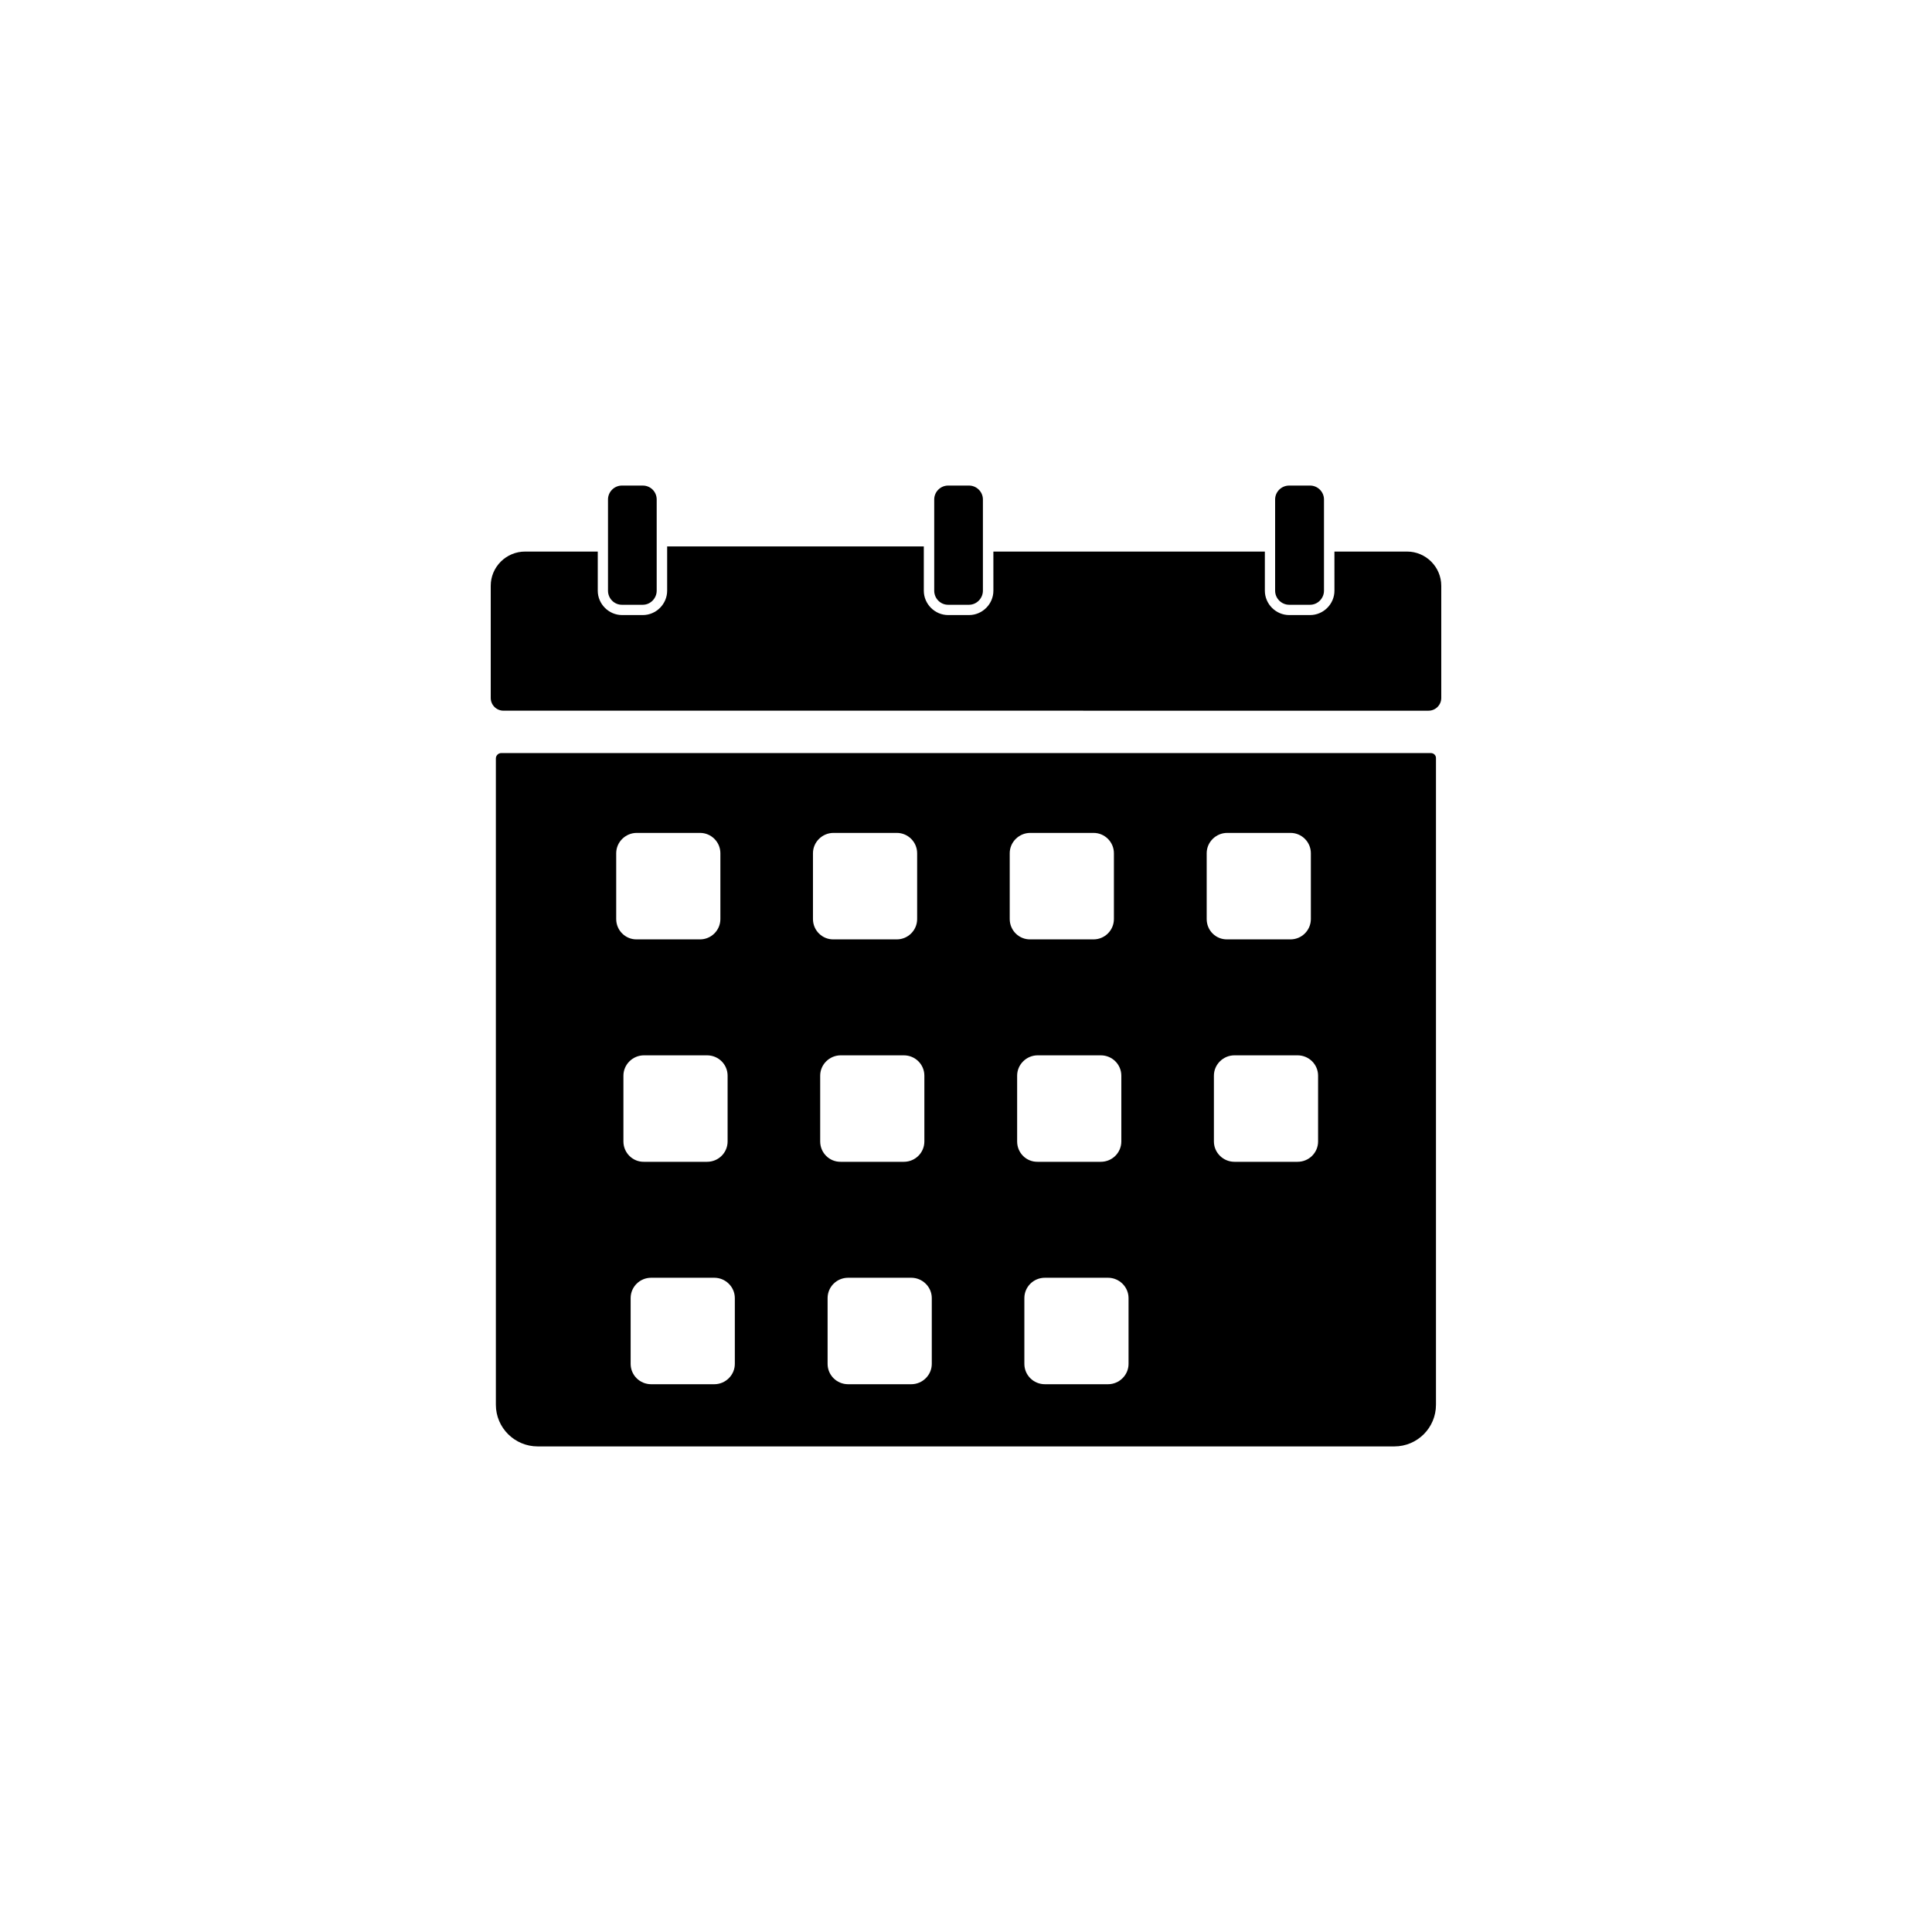 <?xml version="1.0" encoding="UTF-8"?>
<!-- Uploaded to: ICON Repo, www.iconrepo.com, Generator: ICON Repo Mixer Tools -->
<svg fill="#000000" width="800px" height="800px" version="1.1" viewBox="144 144 512 512" xmlns="http://www.w3.org/2000/svg">
 <g>
  <path d="m523.18 343.57h-246.36c-0.754 0-1.41 0.656-1.41 1.41v171.3c0 6.098 4.988 11.035 11.082 11.035h227.02c6.098 0 11.035-4.938 11.035-11.035v-171.3c0.051-0.805-0.602-1.41-1.359-1.41zm-215.88 43.984v-17.434c0-2.973 2.469-5.391 5.441-5.391h16.777c2.973 0 5.391 2.418 5.391 5.391v17.434c0 2.973-2.418 5.391-5.391 5.391h-16.777c-2.973 0.051-5.441-2.367-5.441-5.391zm1.914 58.945v-17.434c0-2.973 2.469-5.391 5.441-5.391h16.727c3.023 0 5.441 2.418 5.441 5.391v17.434c0 2.973-2.418 5.391-5.441 5.391h-16.727c-2.973 0.051-5.441-2.367-5.441-5.391zm29.523 58.945c0 2.973-2.469 5.391-5.441 5.391h-16.727c-3.023 0-5.441-2.418-5.441-5.391v-17.434c0-2.973 2.418-5.391 5.441-5.391h16.727c2.973 0 5.441 2.418 5.441 5.391zm20.707-117.89v-17.434c0-2.973 2.469-5.391 5.441-5.391h16.777c2.973 0 5.391 2.418 5.391 5.391v17.434c0 2.973-2.418 5.391-5.391 5.391h-16.777c-2.973 0.051-5.441-2.367-5.441-5.391zm1.914 58.945v-17.434c0-2.973 2.469-5.391 5.441-5.391h16.727c3.023 0 5.441 2.418 5.441 5.391v17.434c0 2.973-2.418 5.391-5.441 5.391h-16.727c-2.973 0.051-5.441-2.367-5.441-5.391zm29.574 58.945c0 2.973-2.469 5.391-5.441 5.391h-16.727c-3.023 0-5.441-2.418-5.441-5.391v-17.434c0-2.973 2.418-5.391 5.441-5.391h16.727c2.973 0 5.441 2.418 5.441 5.391zm20.656-117.89v-17.434c0-2.973 2.469-5.391 5.441-5.391h16.777c2.973 0 5.391 2.418 5.391 5.391v17.434c0 2.973-2.418 5.391-5.391 5.391h-16.777c-2.973 0.051-5.441-2.367-5.441-5.391zm1.965 58.945v-17.434c0-2.973 2.469-5.391 5.441-5.391h16.727c3.023 0 5.441 2.418 5.441 5.391v17.434c0 2.973-2.418 5.391-5.441 5.391h-16.727c-3.023 0.051-5.441-2.367-5.441-5.391zm29.523 58.945c0 2.973-2.469 5.391-5.441 5.391h-16.727c-3.023 0-5.441-2.418-5.441-5.391v-17.434c0-2.973 2.418-5.391 5.441-5.391h16.727c2.973 0 5.441 2.418 5.441 5.391zm20.707-117.89v-17.434c0-2.973 2.469-5.391 5.441-5.391h16.777c2.973 0 5.391 2.418 5.391 5.391v17.434c0 2.973-2.418 5.391-5.391 5.391h-16.777c-3.023 0.051-5.441-2.367-5.441-5.391zm29.523 58.945c0 2.973-2.418 5.391-5.441 5.391h-16.727c-2.973 0-5.441-2.418-5.441-5.391v-17.434c0-2.973 2.469-5.391 5.441-5.391h16.727c3.023 0 5.441 2.418 5.441 5.391z"/>
  <path d="m525.95 299.24v29.727c0 1.863-1.512 3.375-3.375 3.375l-245.15-0.004c-1.863 0-3.375-1.512-3.375-3.375v-29.723c0-4.988 4.082-9.07 9.117-9.07h19.246v10.379c0 3.527 2.922 6.449 6.449 6.449h5.492c3.527 0 6.449-2.922 6.449-6.449v-11.738h68.016v11.738c0 3.527 2.922 6.449 6.449 6.449h5.543c3.527 0 6.449-2.922 6.449-6.449l-0.004-10.379h71.945v10.379c0 3.527 2.922 6.449 6.449 6.449h5.543c3.527 0 6.449-2.922 6.449-6.449l-0.004-10.379h19.246c4.988 0 9.066 4.082 9.066 9.07z"/>
  <path d="m318.03 276.36v24.184c0 2.016-1.664 3.727-3.68 3.727h-5.543c-2.016 0-3.68-1.664-3.68-3.727v-24.184c0-2.016 1.664-3.68 3.68-3.68l5.547 0.004c2.066 0 3.676 1.66 3.676 3.676z"/>
  <path d="m494.87 276.36v24.184c0 2.016-1.664 3.727-3.68 3.727h-5.543c-2.016 0-3.727-1.664-3.727-3.727v-24.184c0-2.016 1.664-3.68 3.727-3.68h5.543c2.016 0.004 3.68 1.664 3.68 3.68z"/>
  <path d="m404.48 276.36v24.184c0 2.016-1.664 3.727-3.68 3.727h-5.543c-2.016 0-3.68-1.664-3.68-3.727v-24.184c0-2.016 1.664-3.68 3.68-3.68h5.543c2.019 0.004 3.68 1.664 3.68 3.68z"/>
 </g>
</svg>